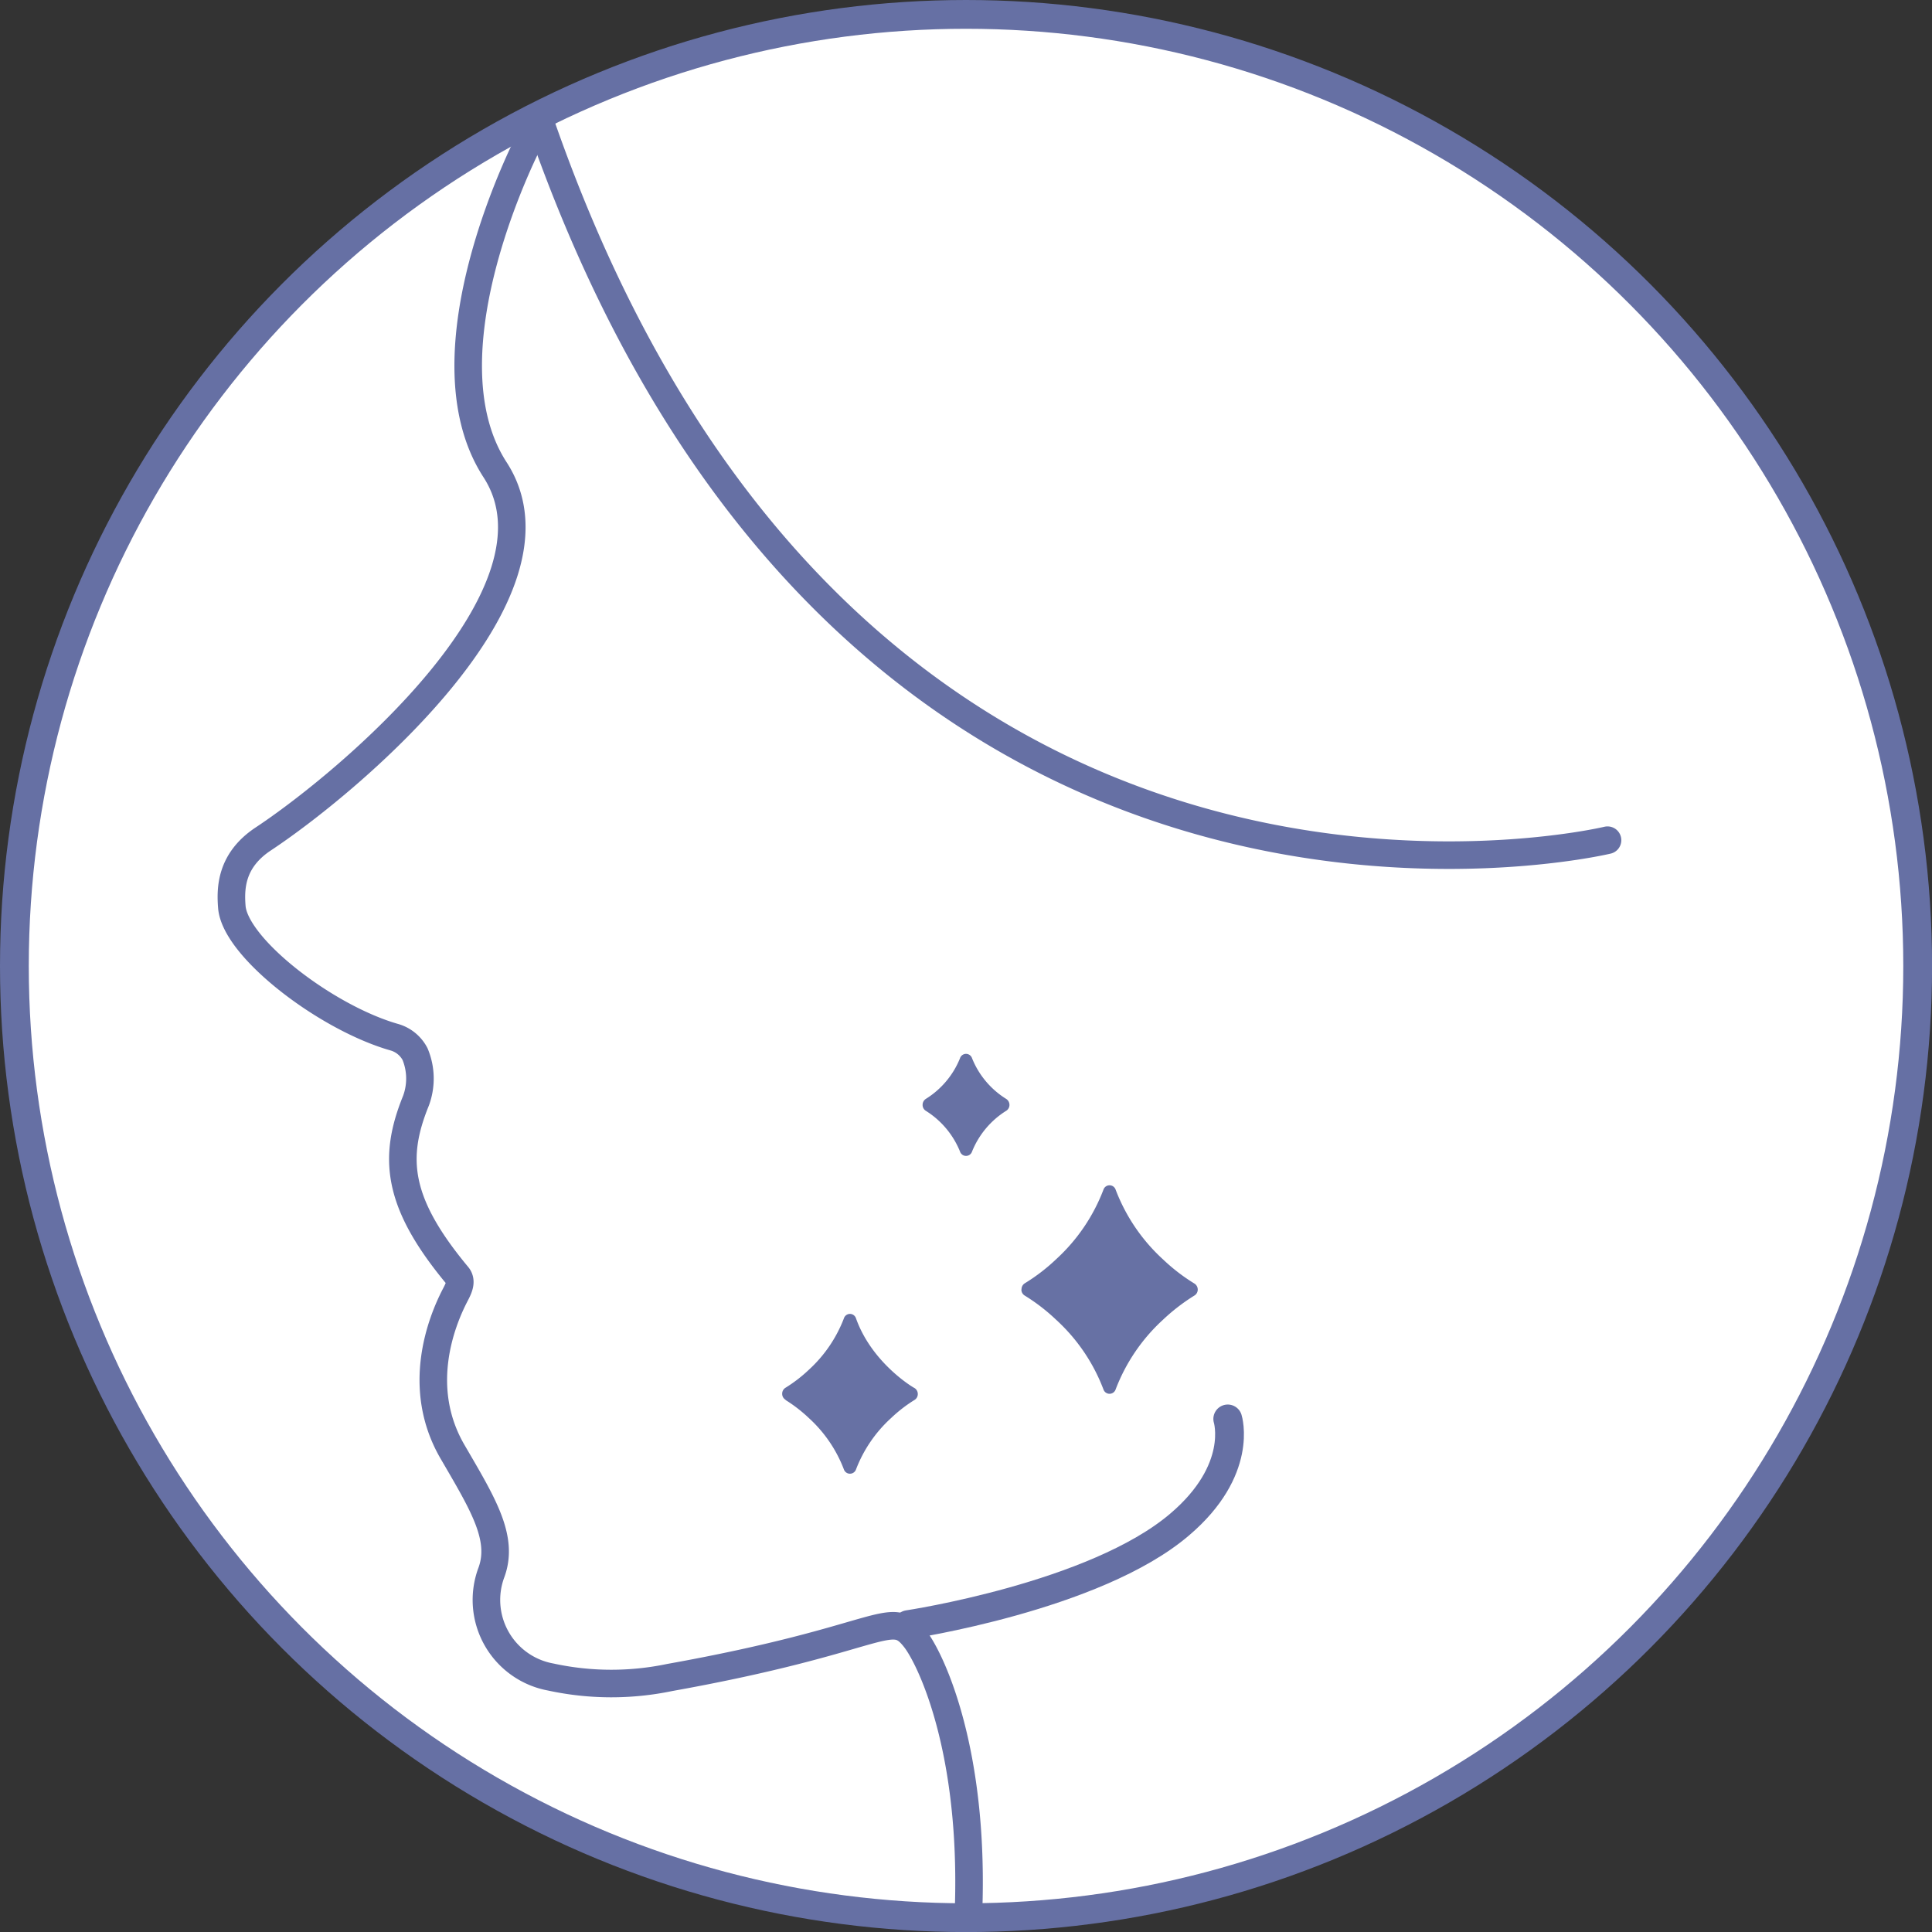 <svg xmlns="http://www.w3.org/2000/svg" xmlns:xlink="http://www.w3.org/1999/xlink" viewBox="0 0 300.75 300.75"><rect x="0" y="0" width="300.75" height="300.75" fill="#333333" stroke="none"/><defs><style>.cls-1,.cls-4,.cls-5{fill:none;}.cls-2{fill:#fff;stroke-miterlimit:10;}.cls-2,.cls-4,.cls-5{stroke:#6670a4;}.cls-2,.cls-5{stroke-width:4.48px;}.cls-3{clip-path:url(#clip-path);}.cls-4,.cls-5{stroke-linecap:round;stroke-linejoin:round;}.cls-4{stroke-width:4.29px;}.cls-6{fill:#6771a4;}</style><clipPath id="clip-path"><circle class="cls-1" cx="150.12" cy="151" r="148.14"/></clipPath></defs><g id="Layer_3" data-name="Layer 3"><circle class="cls-2" cx="150.38" cy="150.38" r="148.14"/><g class="cls-3"><path class="cls-4" d="M82.52,21.59S65.14,54.71,77.06,73.12C89.52,92.33,54,122,40.93,130.63c-5,3.34-5.07,7.65-4.84,10.56.51,6.37,14.71,17.27,25.33,20.28a5.27,5.27,0,0,1,3.19,2.62,9.93,9.93,0,0,1,.15,7.24c-3.62,8.89-3,15.89,6.46,27.25.77.92.13,2.07-.42,3.13-2.06,4-6.19,14.28-.34,24.31,4.65,8,8,13.35,6.05,18.72a12.2,12.2,0,0,0,9.23,16.32,44.44,44.44,0,0,0,18.52.07c33.46-6,34.33-11,38.21-6s19.72,39.5-6,104.21"/><path class="cls-4" d="M250.24,130.79S132.48,159.05,84,18.73A23.81,23.81,0,0,1,91.24-7.39c20.53-17,67.66-45.32,143.38-31.42,105.36,19.33,123,98.35,109,198.31s-37.44,150.88-2.38,178.15"/></g><path class="cls-5" d="M141.37,252.9s29.12-4.36,42.26-15.58c10-8.5,7.49-16.44,7.49-16.44"/><path class="cls-6" d="M159,200.74a1.07,1.07,0,0,0,.52.94,29.6,29.6,0,0,1,4.89,3.77,28.23,28.23,0,0,1,7.37,10.86,1,1,0,0,0,1.88,0,28.34,28.34,0,0,1,7.37-10.86,30.6,30.6,0,0,1,4.89-3.77,1.08,1.08,0,0,0,.53-.94,1.1,1.1,0,0,0-.53-.94,29.08,29.08,0,0,1-4.85-3.73,28.29,28.29,0,0,1-7.41-10.9,1,1,0,0,0-1.88,0A28.28,28.28,0,0,1,164.43,196a29.16,29.16,0,0,1-4.89,3.76,1.09,1.09,0,0,0-.52.94Z"/><path class="cls-6" d="M144.14,172.93a13.41,13.41,0,0,1,5.3,6.32,1,1,0,0,0,.94.69,1,1,0,0,0,.94-.69,13.36,13.36,0,0,1,5.29-6.32,1.07,1.07,0,0,0,.53-.93,1.1,1.1,0,0,0-.53-.95,13.25,13.25,0,0,1-5.29-6.31,1,1,0,0,0-.94-.69,1,1,0,0,0-.94.69,13.3,13.3,0,0,1-5.3,6.31,1.09,1.09,0,0,0-.52.94A1.07,1.07,0,0,0,144.14,172.93Z"/><path class="cls-6" d="M122.29,217.94a22.76,22.76,0,0,1,3.63,2.81,20.87,20.87,0,0,1,5.45,8,1,1,0,0,0,1.88,0,20.88,20.88,0,0,1,5.46-8,22.25,22.25,0,0,1,3.63-2.81,1.06,1.06,0,0,0,.53-.94,1.08,1.08,0,0,0-.53-.94c-.07,0-6.6-3.83-9.09-10.84a1,1,0,0,0-.94-.69,1,1,0,0,0-.94.69,21,21,0,0,1-5.45,8,22.28,22.28,0,0,1-3.63,2.8,1.08,1.08,0,0,0-.53.94,1.06,1.06,0,0,0,.53.94Z"/></g></svg>
